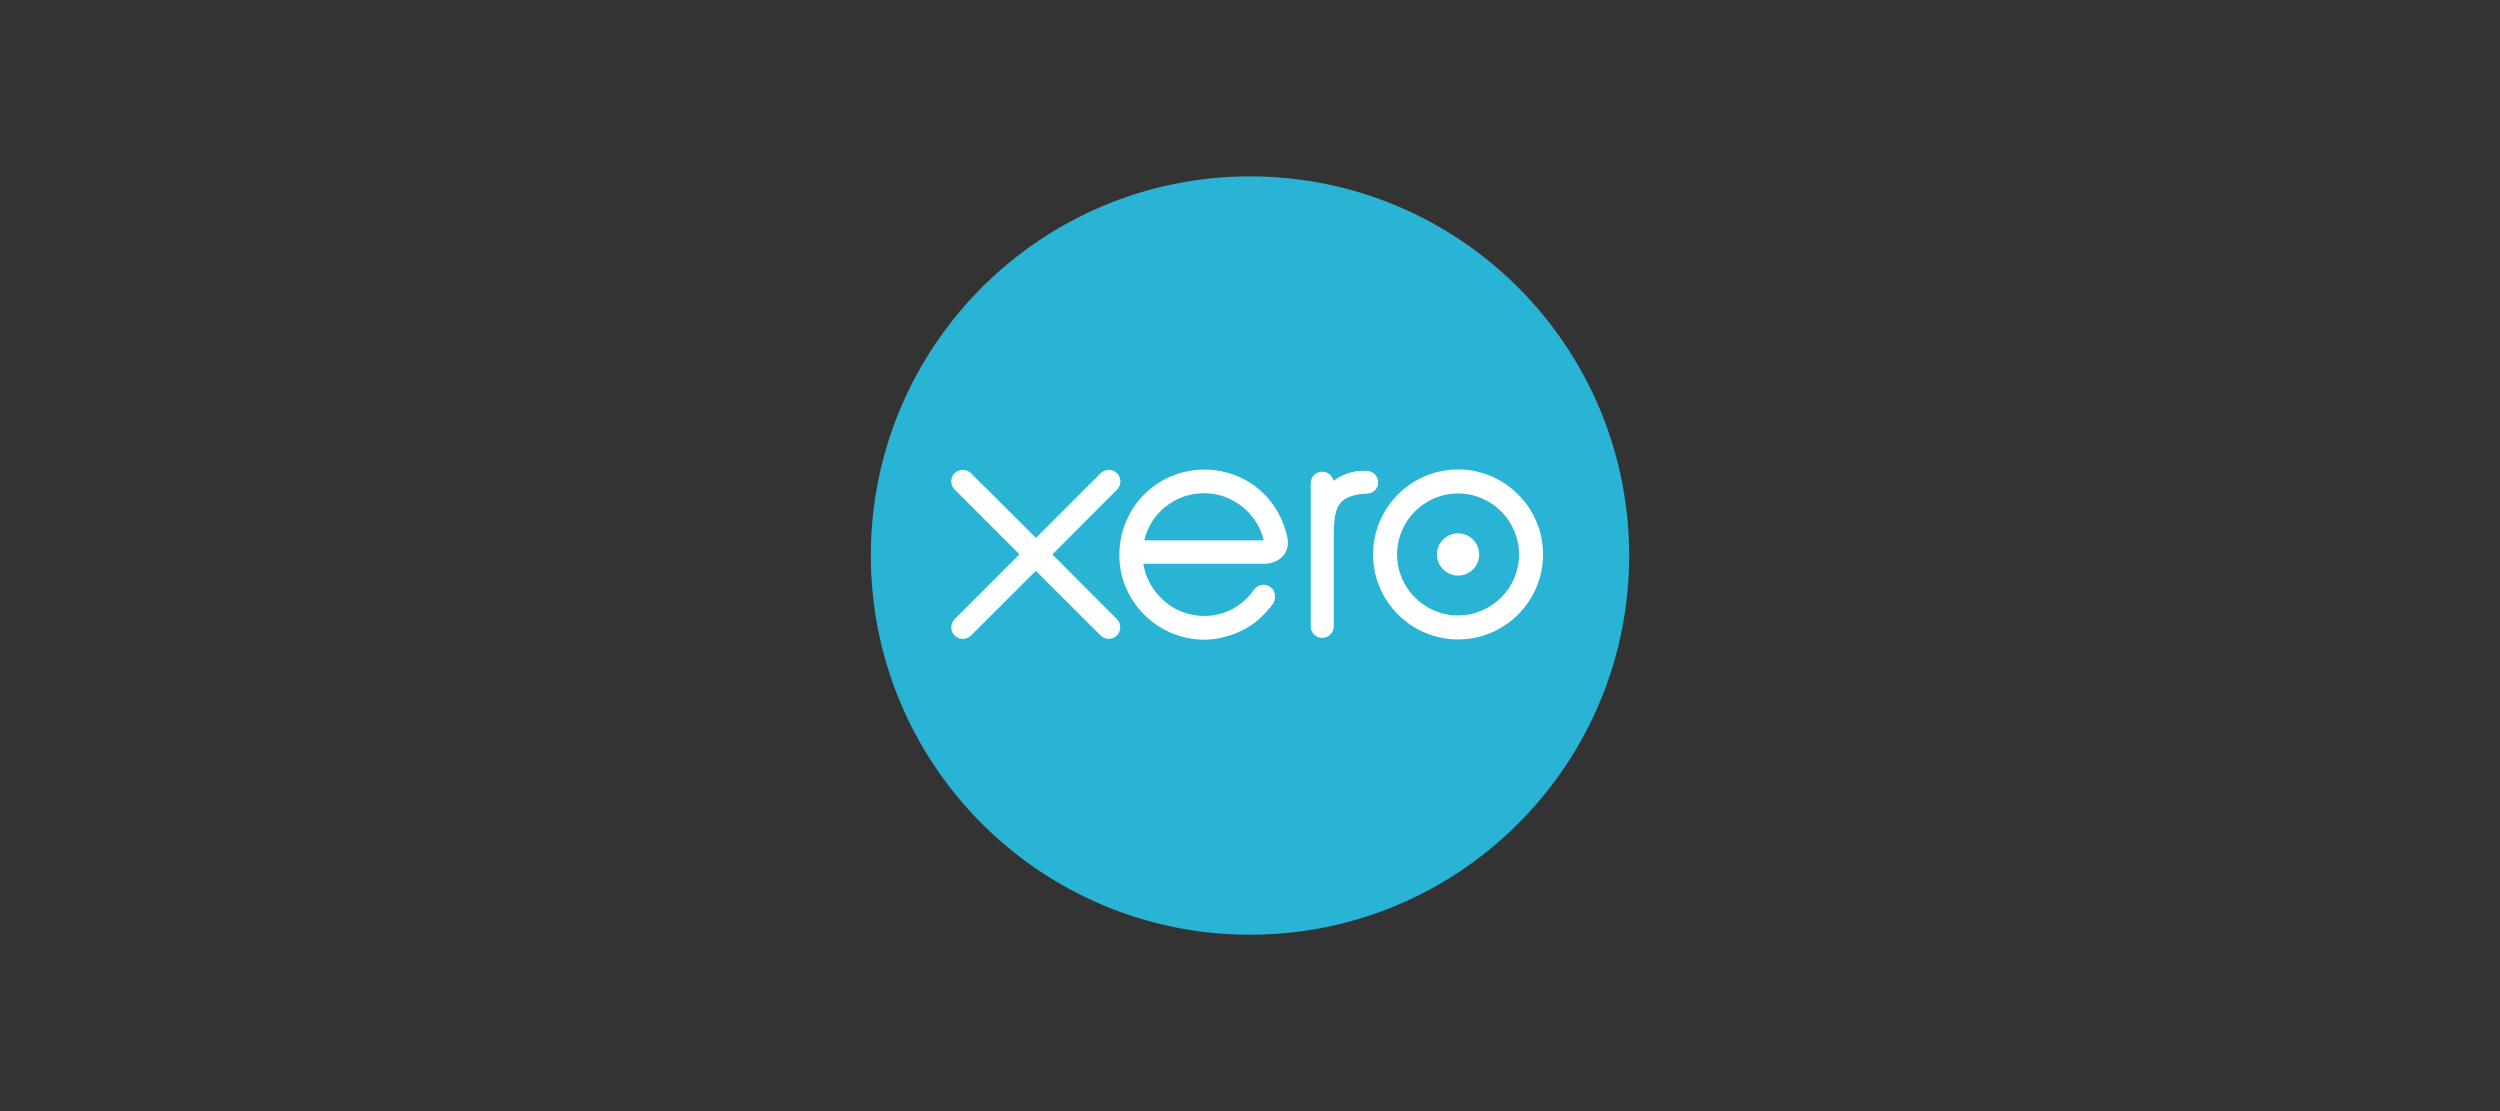 <?xml version="1.0" encoding="UTF-8"?>
<svg id="a" data-name="Layer 2" xmlns="http://www.w3.org/2000/svg" width="180" height="80" viewBox="0 0 180 80">
  <rect x="0" y="0" width="180" height="80" fill="#333333" stroke="none"/>
  <defs>
    <style>
      .k {
        fill: #fff;
      }

      .l {
        fill: #29b3d4;
      }
    </style>
  </defs>
  <g id="b" data-name="g10">
    <g id="c" data-name="g12">
      <g id="d" data-name="g14">
        <path id="e" data-name="path20" class="l" d="m90,67.3c15.08,0,27.3-12.22,27.3-27.3s-12.22-27.3-27.3-27.3-27.3,12.22-27.3,27.3,12.22,27.3,27.3,27.3"/>
        <path id="f" data-name="path22" class="k" d="m75.77,39.92l4.66-4.67c.15-.16.24-.37.24-.59,0-.46-.37-.83-.84-.83-.22,0-.43.09-.59.25,0,0-4.65,4.65-4.65,4.65l-4.68-4.66c-.16-.16-.37-.24-.59-.24-.46,0-.83.37-.83.83,0,.22.09.44.25.59l4.66,4.66-4.66,4.66c-.16.16-.25.37-.25.6,0,.46.37.83.83.83.22,0,.43-.09.59-.24l4.67-4.66,4.65,4.64c.16.17.38.26.6.26.46,0,.83-.37.83-.83,0-.22-.09-.43-.24-.59l-4.66-4.67Z"/>
        <path id="g" data-name="path24" class="k" d="m103.46,39.92c0,.84.68,1.52,1.52,1.52s1.52-.68,1.52-1.52-.68-1.52-1.52-1.52-1.52.68-1.52,1.52"/>
        <path id="h" data-name="path26" class="k" d="m100.59,39.92c0-2.42,1.97-4.39,4.39-4.39s4.39,1.97,4.39,4.39-1.97,4.39-4.39,4.39-4.39-1.97-4.39-4.39m-1.73,0c0,3.37,2.75,6.12,6.12,6.12s6.12-2.75,6.12-6.12-2.75-6.12-6.12-6.12-6.12,2.75-6.12,6.12"/>
        <path id="i" data-name="path28" class="k" d="m98.42,33.9h-.26c-.77,0-1.51.24-2.14.72-.08-.37-.42-.66-.82-.66-.46,0-.83.37-.83.83,0,0,0,10.31,0,10.31,0,.46.38.83.83.83s.83-.37.83-.83c0,0,0-6.34,0-6.34,0-2.11.19-2.97,2-3.19.17-.02.35-.02.35-.02.5-.02.85-.36.85-.82s-.38-.83-.84-.83"/>
        <path id="j" data-name="path30" class="k" d="m82.4,38.91s0-.05,0-.07c.48-1.92,2.22-3.33,4.29-3.33s3.84,1.45,4.3,3.4h-8.59Zm10.3-.16c-.36-1.7-1.29-3.1-2.71-4-2.08-1.32-4.82-1.24-6.82.18-1.64,1.16-2.58,3.07-2.58,5.03,0,.49.06.99.18,1.48.62,2.43,2.71,4.27,5.19,4.57.74.09,1.46.05,2.2-.15.64-.16,1.26-.42,1.83-.78.59-.38,1.09-.88,1.57-1.48,0-.01.02-.02.03-.03.33-.41.27-1-.09-1.28-.31-.24-.83-.33-1.23.19-.09.12-.19.25-.29.38-.32.36-.73.7-1.21.97-.61.33-1.31.51-2.05.52-2.43-.03-3.73-1.72-4.19-2.93-.08-.23-.14-.46-.19-.7,0-.05,0-.09-.01-.13.5,0,8.71,0,8.71,0,1.19-.03,1.84-.87,1.66-1.83"/>
      </g>
    </g>
  </g>
</svg>